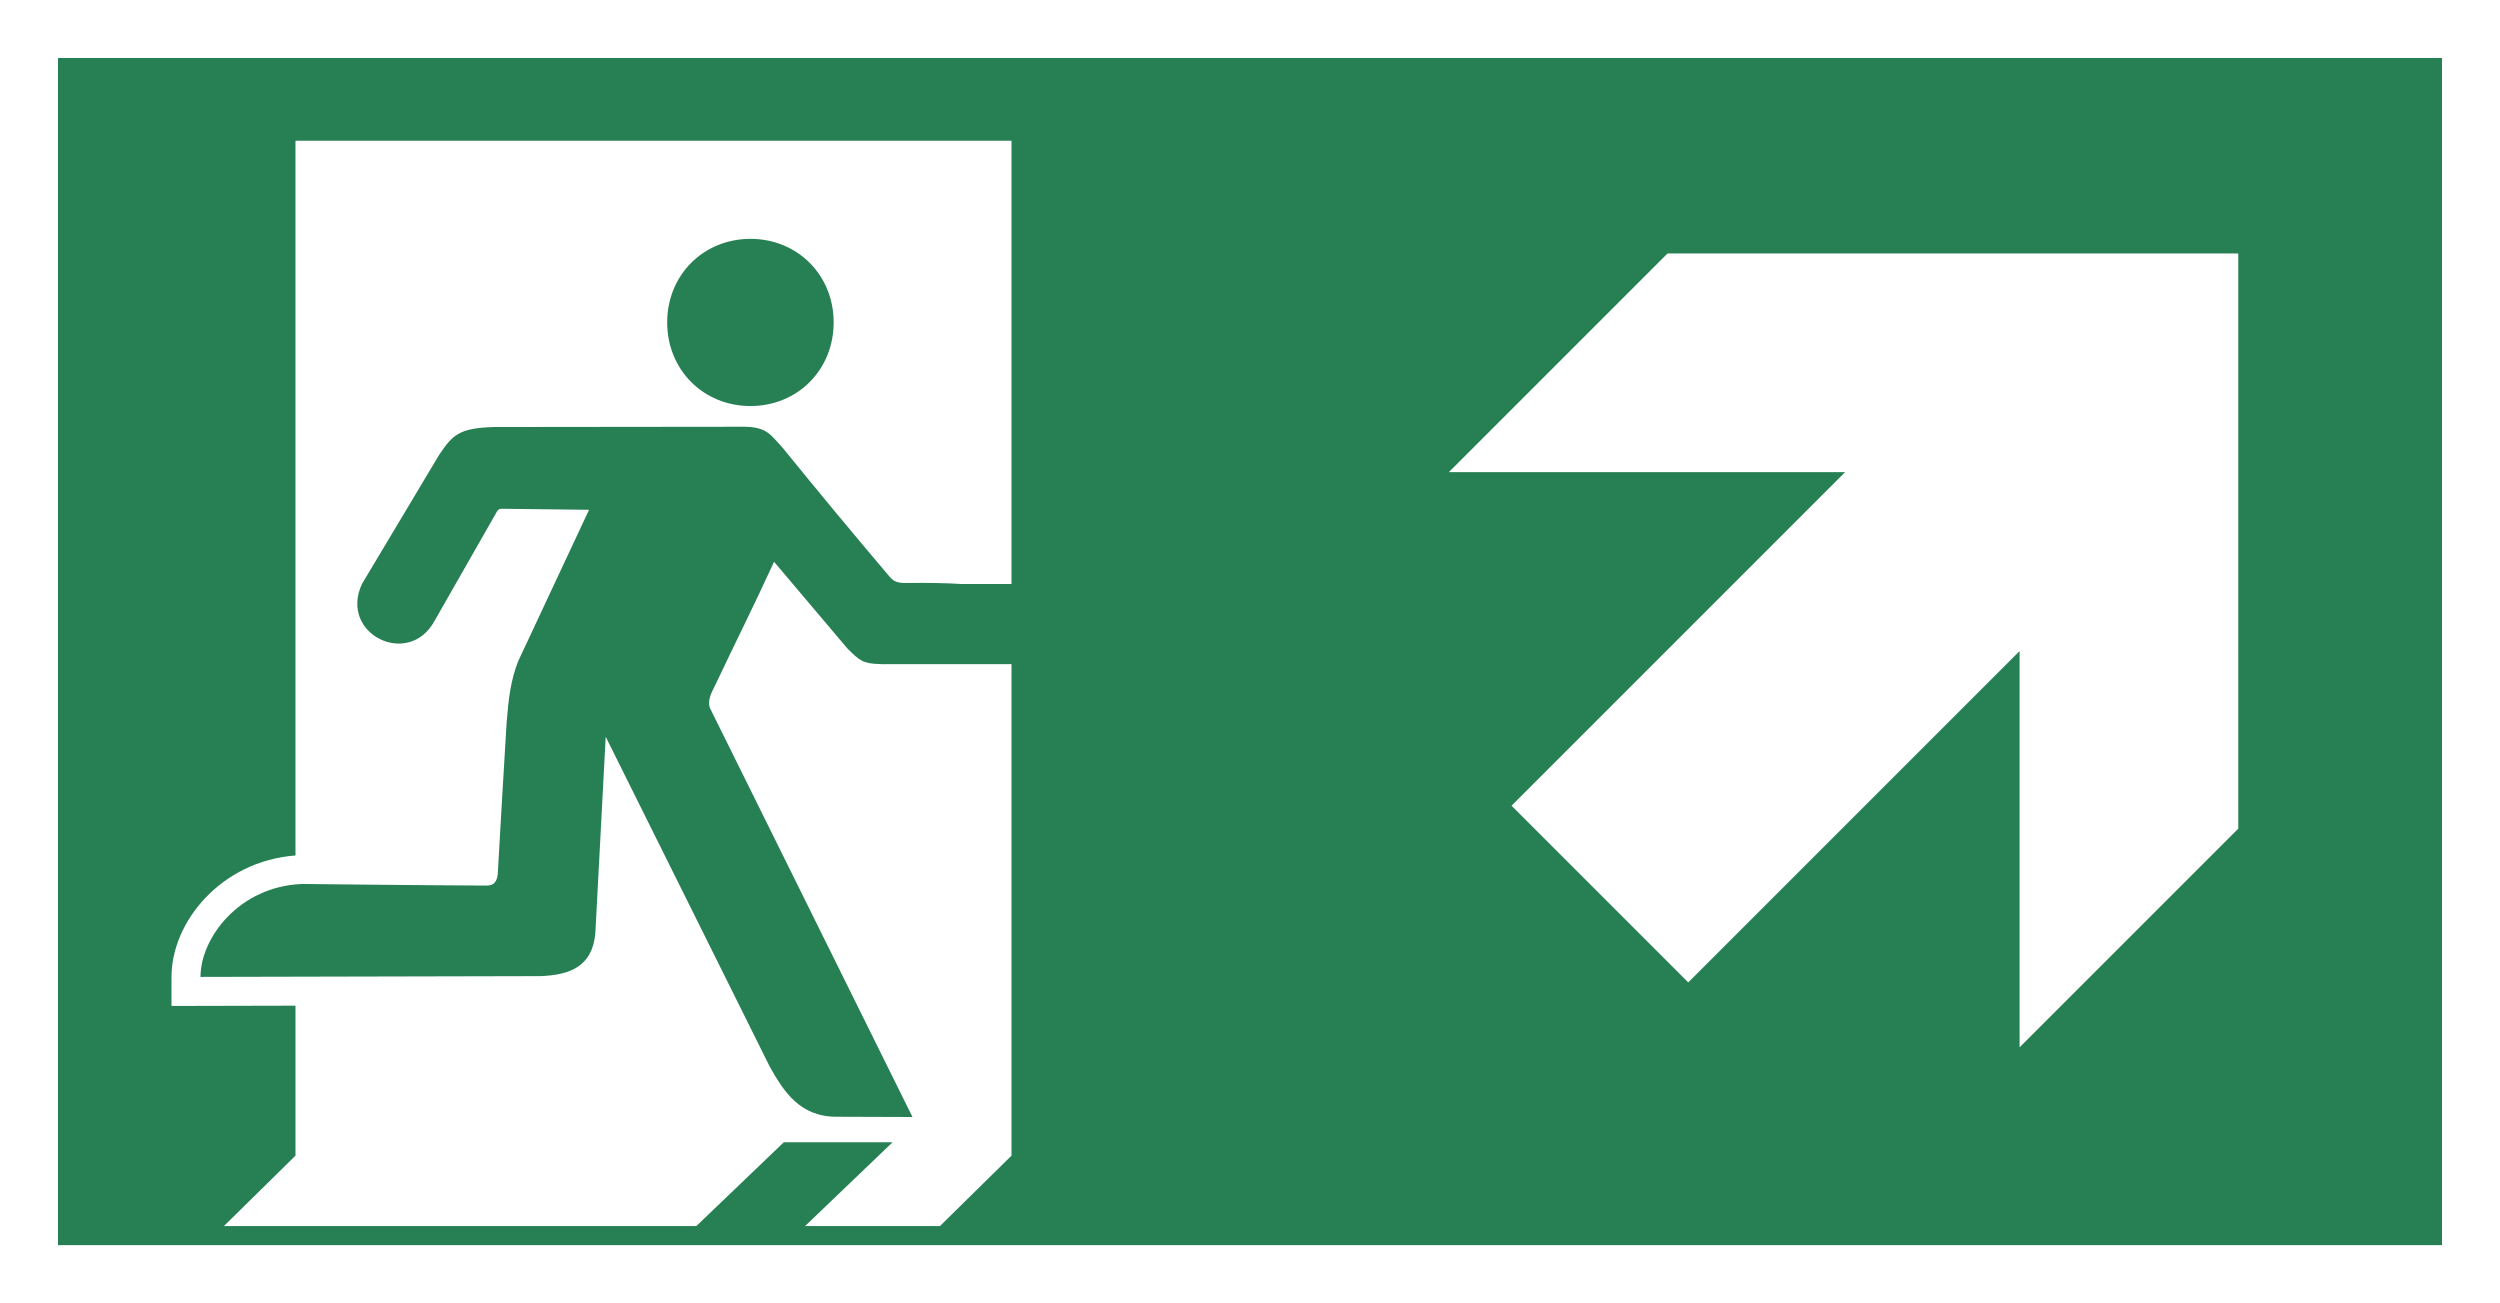 <?xml version="1.0" encoding="UTF-8"?> <svg xmlns="http://www.w3.org/2000/svg" xmlns:xlink="http://www.w3.org/1999/xlink" version="1.1" id="Layer_1" x="0px" y="0px" width="729.013px" height="380px" viewBox="0 0 729.013 380" xml:space="preserve"><rect x="0" y="0" width="729.013" height="380" fill="#333333" stroke="none"/> <path fill="#FFFFFF" d="M696.69,16.909L696.69,16.909 M729.013,0H0v380h729.013V0L729.013,0z"></path> <rect x="16.91" y="16.909" fill="#268053" width="695.191" height="346.181"></rect> <path fill="#FFFFFF" d="M50.013,284.867v8.475l8.476-0.02l27.676-0.064v43.732l-20.879,20.547h208.794l20.879-20.547V41.032H86.164 v208.425C64.481,251.113,50.013,268.803,50.013,284.867z"></path> <path id="path1479-6-9" fill="#268053" d="M218.839,69.654c-13.734,0-24.288,10.554-24.288,24.361 c0,13.833,10.555,24.387,24.288,24.387c13.735,0,24.261-10.554,24.261-24.387C243.1,80.208,232.573,69.653,218.839,69.654z M215.904,124.44v0.002c-23.991,0-71.902,0.076-71.902,0.076c-10.253,0.318-12.055,2.342-16.001,8.21l-22.437,37.529 c-6.834,14.596,13.557,24.632,21.104,10.871l18.297-32.053c0.346-0.592,0.862-0.738,1.526-0.715l25.278,0.295 c-6.908,14.743-13.814,29.467-20.715,44.262c-2.117,5.522-2.759,10.579-3.33,17.876c-0.912,14.697-1.728,29.49-2.586,44.188 c-0.272,1.949-0.912,3.256-3.255,3.256c-18.472-0.074-53.803-0.471-53.803-0.471c-18.346,0.713-29.614,15.732-29.614,27.102 l98.926-0.227c8.754-0.271,15.435-2.783,16.223-12.672l3.01-57.131c15.954,32.105,31.956,64.184,47.884,96.287 c3.971,6.977,8.679,14.771,19.973,14.523l21.601,0.072L207.2,206.822c-1.183-2.244,0.396-5.127,1.063-6.409 c5.917-12.549,11.514-23.6,17.456-36.595l21.425,25.326c3.533,3.531,4.6,4.404,9.539,4.499c0.118,0.008,0.234,0.012,0.355,0.014 c0.181,0.004,0.275,0.027,0.465,0.027c0.287,0,0.559-0.013,0.845-0.015h41.778c6.479,0,11.69-5.212,11.69-11.69 s-5.211-11.692-11.69-11.692h-19.888c-4.629-0.27-9.875-0.379-15.856-0.278c-3.23,0.027-3.994-0.666-5.35-2.293 c-9.766-11.514-20.712-24.684-30.722-37.036C224.587,126.711,223.697,124.267,215.904,124.44L215.904,124.44z"></path> <polygon fill="#268053" points="228.554,333.098 260.268,333.098 232.677,359.525 200.963,359.525 "></polygon> <path fill="#FFFFFF" d="M422.5,137.671h115.553l-97.278,97.277l51.527,51.526l96.621-96.621v115.552l63.77-63.771V73.92h-166.44 l-63.77,63.77L422.5,137.671z"></path> </svg> 